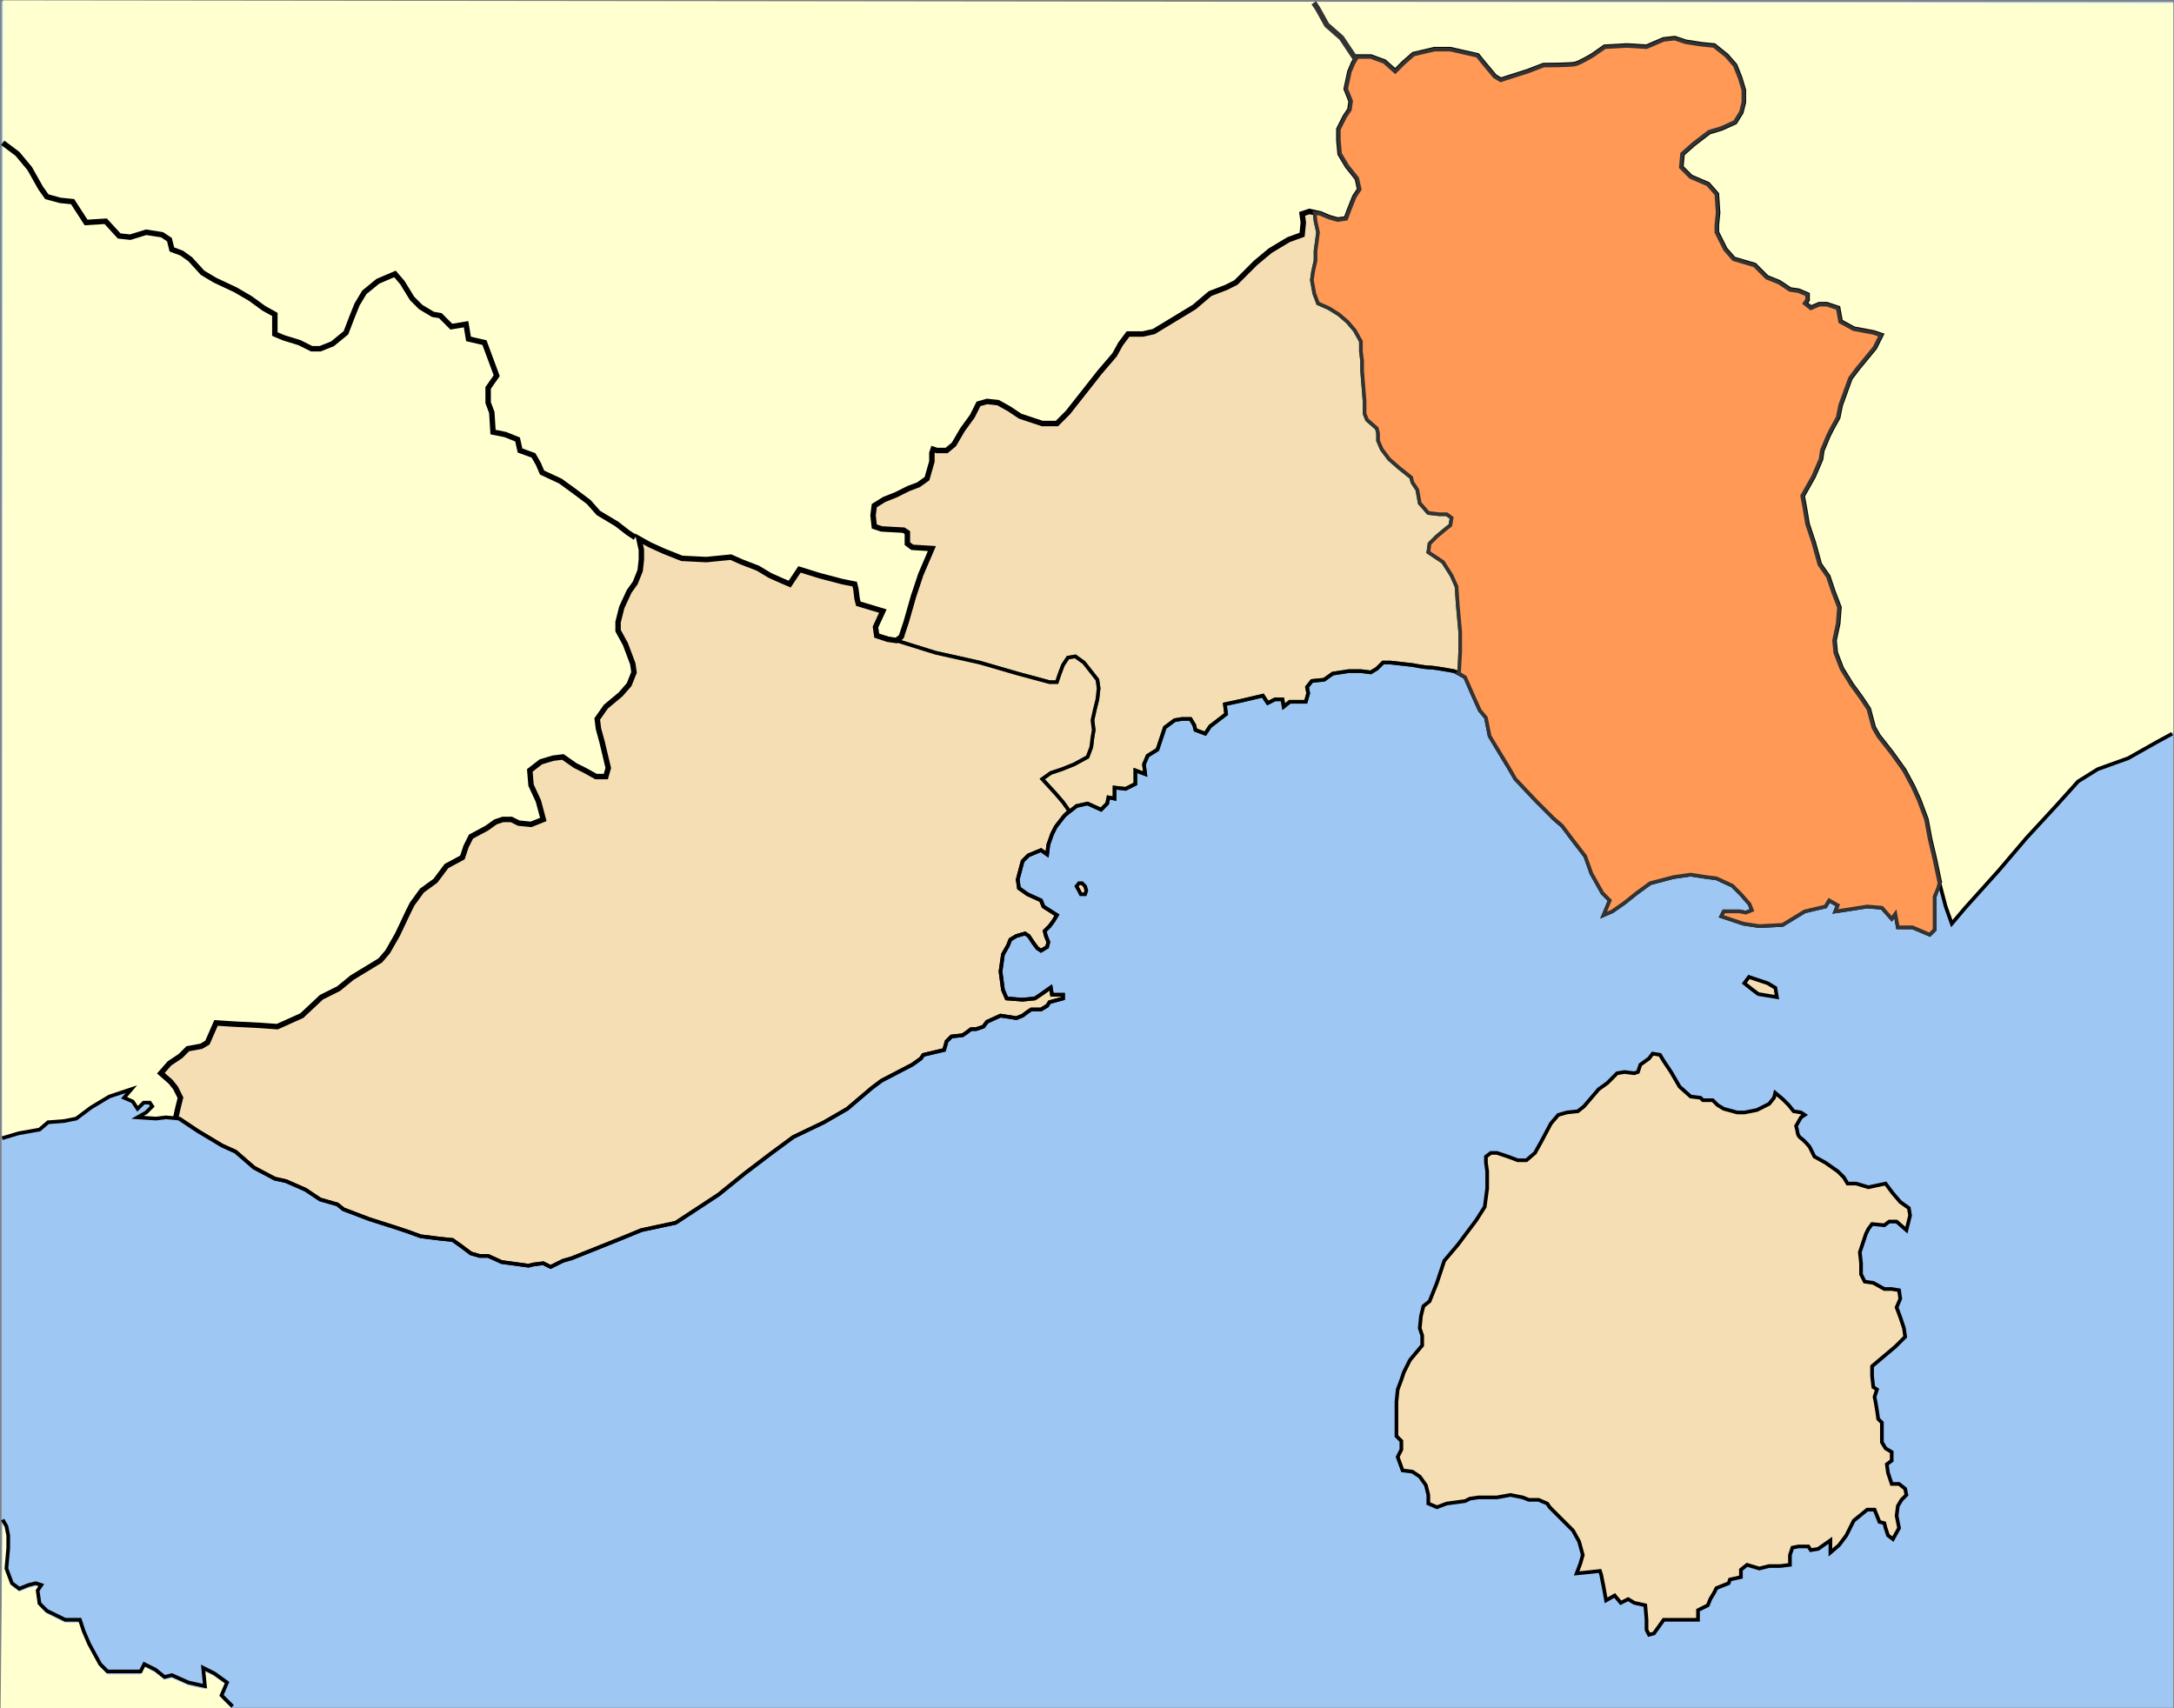<?xml version="1.0" encoding="UTF-8" standalone="no"?>
<!-- Created with Inkscape (http://www.inkscape.org/) -->

<svg
   xmlns:dc="http://purl.org/dc/elements/1.1/"
   xmlns:cc="http://creativecommons.org/ns#"
   xmlns:rdf="http://www.w3.org/1999/02/22-rdf-syntax-ns#"
   xmlns:svg="http://www.w3.org/2000/svg"
   xmlns="http://www.w3.org/2000/svg"
   xmlns:sodipodi="http://sodipodi.sourceforge.net/DTD/sodipodi-0.dtd"
   xmlns:inkscape="http://www.inkscape.org/namespaces/inkscape"
   id="svg2"
   version="1.1"
   inkscape:version="0.47 r22583"
   width="1477.938"
   height="1161.228"
   xml:space="preserve"
   sodipodi:docname="2010 Dimos Nestou.svg"><rect width="100%" height="100%" fill="#808080" stroke="none"/><defs
     id="defs6"><inkscape:perspective
       sodipodi:type="inkscape:persp3d"
       inkscape:vp_x="0 : 0.5 : 1"
       inkscape:vp_y="0 : 1000 : 0"
       inkscape:vp_z="1 : 0.5 : 1"
       inkscape:persp3d-origin="0.5 : 0.33333333 : 1"
       id="perspective10" /><inkscape:perspective
       id="perspective3880"
       inkscape:persp3d-origin="0.5 : 0.33333333 : 1"
       inkscape:vp_z="1 : 0.5 : 1"
       inkscape:vp_y="0 : 1000 : 0"
       inkscape:vp_x="0 : 0.5 : 1"
       sodipodi:type="inkscape:persp3d" /><inkscape:perspective
       id="perspective4430"
       inkscape:persp3d-origin="0.5 : 0.33333333 : 1"
       inkscape:vp_z="1 : 0.5 : 1"
       inkscape:vp_y="0 : 1000 : 0"
       inkscape:vp_x="0 : 0.5 : 1"
       sodipodi:type="inkscape:persp3d" /></defs><sodipodi:namedview
     pagecolor="#ffffff"
     bordercolor="#666666"
     borderopacity="1"
     objecttolerance="10"
     gridtolerance="10"
     guidetolerance="10"
     inkscape:pageopacity="0"
     inkscape:pageshadow="2"
     inkscape:window-width="1396"
     inkscape:window-height="849"
     id="namedview4"
     showgrid="false"
     inkscape:zoom="0.20547126"
     inkscape:cx="169.06478"
     inkscape:cy="1968.6512"
     inkscape:window-x="0"
     inkscape:window-y="0"
     inkscape:window-maximized="0"
     inkscape:current-layer="g12"
     inkscape:snap-global="false" /><g
     id="g12"
     inkscape:groupmode="layer"
     inkscape:label="KAVALA"
     transform="matrix(1.25,0,0,-1.25,-88.415,1167.754)"><rect
       style="fill:#9ec7f3;fill-opacity:1;stroke:none"
       id="rect3724"
       width="1476.356"
       height="1159.748"
       x="89.476"
       y="-18.052"
       transform="matrix(0.8,0,0,-0.8,0,918.863)" /><path
       sodipodi:nodetypes="cccccccccccccccccccccccccccccccccccccccccccccccccccccccccccccccccccccccccccccccccccccccccccccccccccccccccccccccccccccscccccccccccccccccccccccccccccccccccccccccccccscccccccccccccccccccccccccccccccccccccccccccccccccccccccccccccccccc"
       id="path3738"
       d="m 71.905,315.221 c 0,0 8.973,2.667 8.973,2.667 0,0 11.333,2 11.333,2 0,0 4.667,4 4.667,4 0,0 8.667,0.666 8.667,0.666 0,0 6.667,1.334 6.667,1.334 0,0 8,6 8,6 0,0 10,6 10,6 0,0 12,4 12,4 0,0 -4,-4.667 -4,-4.667 0,0 4.667,-2 4.667,-2 0,0 2.667,-4 2.667,-4 0,0 3.333,3.333 3.333,3.333 0,0 3.333,0 3.333,0 0,0 1.333,-2 1.333,-2 0,0 -3.333,-3.333 -3.333,-3.333 0,0 -4.667,-2.667 -4.667,-2.667 0,0 10,-0.666 10,-0.666 0,0 5.333,0.666 5.333,0.666 0,0 7.333,-0.666 7.333,-0.666 0,0 10,-6.667 10,-6.667 0,0 13.334,-8 13.334,-8 0,0 7.333,-3.333 7.333,-3.333 0,0 10,-8.667 10,-8.667 0,0 11.333,-6 11.333,-6 0,0 6,-1.333 6,-1.333 0,0 10.667,-4.667 10.667,-4.667 0,0 8,-5.333 8,-5.333 0,0 9.333,-2.667 9.333,-2.667 0,0 3.333,-2.667 3.333,-2.667 0,0 14,-5.333 14,-5.333 0,0 14.666,-4.667 14.666,-4.667 0,0 6,-2 6,-2 0,0 7.333,-2.666 7.333,-2.666 0,0 10.666,-1.334 10.666,-1.334 0,0 6.667,-0.666 6.667,-0.666 0,0 4.667,-3.334 4.667,-3.334 0,0 5.333,-4 5.333,-4 0,0 4.667,-1.333 4.667,-1.333 0,0 4.667,0 4.667,0 0,0 7.333,-3.333 7.333,-3.333 0,0 14.666,-2 14.666,-2 0,0 2.667,0.666 2.667,0.666 0,0 5.333,0.667 5.333,0.667 0,0 4,-2 4,-2 0,0 6.667,3.333 6.667,3.333 0,0 4.667,1.334 4.667,1.334 0,0 26.666,10.666 26.666,10.666 0,0 11.334,4.667 11.334,4.667 0,0 18.666,4 18.666,4 0,0 23.334,15.333 23.334,15.333 0,0 14,11.334 14,11.334 0,0 14,10.666 14,10.666 0,0 12.666,9.334 12.666,9.334 0,0 16.667,8 16.667,8 0,0 12.667,7.333 12.667,7.333 0,0 13.333,11.333 13.333,11.333 0,0 5.333,4 5.333,4 0,0 16.667,8.667 16.667,8.667 0,0 4.667,3.333 4.667,3.333 0,0 1.333,2 1.333,2 0,0 11.333,2.667 11.333,2.667 0,0 1.333,4.667 1.333,4.667 0,0 2.667,2.666 2.667,2.666 0,0 6,0.667 6,0.667 0,0 2,1.333 2,1.333 0,0 2.667,2 2.667,2 0,0 2.667,0 2.667,0 0,0 4,1.334 4,1.334 0,0 2,2.666 2,2.666 0,0 7.333,3.334 7.333,3.334 0,0 8.667,-1.334 8.667,-1.334 0,0 3.333,1.334 3.333,1.334 0,0 2.667,2 2.667,2 0,0 2,1.333 2,1.333 0,0 5.333,0 5.333,0 0,0 3.333,2 3.333,2 0,0 1.333,2 1.333,2 0,0 7.334,2 7.334,2 0,0 0,2 0,2 0,0 -6,0 -6,0 0,0 -0.667,4 -0.667,4 0,0 -4.667,-3.333 -4.667,-3.333 0,0 -4,-2.667 -4,-2.667 0,0 -6.667,-0.667 -6.667,-0.667 0,0 -8.667,0.667 -8.667,0.667 0,0 -2,4.667 -2,4.667 0,0 -1.333,10 -1.333,10 0,0 1.333,9.333 1.333,9.333 0,0 2.667,4.667 2.667,4.667 0,0 1.333,3.333 1.333,3.333 0,0 3.333,2 3.333,2 0,0 4.667,1.333 4.667,1.333 0,0 2,-1.333 2,-1.333 0,0 2.667,-4 2.667,-4 0,0 2,-2.667 2,-2.667 0,0 2,-1.333 2,-1.333 0,0 3.333,2 3.333,2 0,0 0.667,2.667 0.667,2.667 0,0 -1.333,3.333 -1.333,3.333 0,0 -0.667,2.667 -0.667,2.667 0,0 2.667,2.666 2.667,2.666 0,0 2,2.667 2,2.667 0,0 2,3.333 2,3.333 0,0 -7.333,4.667 -7.333,4.667 0,0 -1.333,3.333 -1.333,3.333 0,0 -7.333,3.334 -7.333,3.334 0,0 -4.667,3.333 -4.667,3.333 0,0 -0.667,4.667 -0.667,4.667 0,0 2.667,10 2.667,10 0,0 3.166,3.166 3.166,3.166 0,0 6.834,2.833 6.834,2.833 0,0 3.333,-2.333 3.333,-2.333 0,0 0.667,5.333 0.667,5.333 0,0 2,5.667 2,5.667 0,0 2,4 2,4 0,0 4.666,6 4.666,6 0,0 1.667,1.333 3.333,2.667 1.667,1.333 3.333,2.667 3.333,2.667 0,0 6,1.333 6,1.333 0,0 7.333,-3.333 7.333,-3.333 0,0 3.334,3.333 3.334,3.333 0,0 0.666,3.333 0.666,3.333 0,0 3.334,-0.667 3.334,-0.667 0,0 0,6 0,6 0,0 6,-0.667 6,-0.667 0,0 5.333,2.667 5.333,2.667 0,0 0,7.333 0,7.333 0,0 5.333,-2 5.333,-2 0,0 -0.666,5.333 -0.666,5.333 0,0 2,4.667 2,4.667 0,0 5.333,3.333 5.333,3.333 0,0 2,6 2,6 0,0 2,6 2,6 0,0 5.333,4 5.333,4 0,0 4,0.666 4,0.666 0,0 4.667,0 4.667,0 0,0 2,-3.333 2,-3.333 0,0 0.667,-2.667 0.667,-2.667 0,0 5.333,-2 5.333,-2 0,0 2.667,4 2.667,4 0,0 8.666,6.667 8.666,6.667 0,0 -0.666,5.333 -0.666,5.333 0,0 9.333,2 9.333,2 0,0 11.333,2.667 11.333,2.667 0,0 2.667,-4 2.667,-4 0,0 4,2 4,2 0,0 4,0 4,0 0,0 0.667,-4 0.667,-4 0,0 3.333,2.667 3.333,2.667 0,0 8.667,0 8.667,0 0,0 1.333,4.667 1.333,4.667 0,0 -0.667,3.333 -0.667,3.333 0,0 2.667,3.333 2.667,3.333 0,0 6.667,0.667 6.667,0.667 0,0 4.666,3.333 4.666,3.333 0,0 8.667,1.333 8.667,1.333 0,0 6.667,0 6.667,0 0,0 5.333,-0.666 5.333,-0.666 0,0 3.333,2 3.333,2 0,0 3.334,3.333 3.334,3.333 0,0 4,0 4,0 0,0 12,-1.333 12,-1.333 0,0 6.666,-1.333 9.333,-1.333 2.667,0 13.333,-2 13.333,-2 0,0 6,-3.333 6,-3.333 0,0 4.667,-10.667 4.667,-10.667 0,0 3.333,-7.333 3.333,-7.333 0,0 3.334,-4 3.334,-4 0,0 2,-10 2,-10 0,0 9.333,-15.333 9.333,-15.333 0,0 4.667,-8 4.667,-8 0,0 11.333,-12 11.333,-12 0,0 9.333,-9.334 9.333,-9.334 0,0 4.667,-4 4.667,-4 0,0 6,-8 6,-8 0,0 6.667,-8.667 6.667,-8.667 0,0 3.333,-9.333 3.333,-9.333 0,0 6,-10.667 6,-10.667 0,0 4,-4 4,-4 0,0 -3.333,-8 -3.333,-8 0,0 4.666,2 4.666,2 0,0 6.667,4.667 6.667,4.667 0,0 6.667,5.333 6.667,5.333 0,0 7.333,5.334 7.333,5.334 0,0 12.667,3.333 12.667,3.333 0,0 9.333,1.333 9.333,1.333 0,0 8.667,-1.333 8.667,-1.333 0,0 5.333,-0.667 5.333,-0.667 0,0 8.667,-4 8.667,-4 0,0 4.666,-4.666 4.666,-4.666 0,0 4.667,-5.334 4.667,-5.334 0,0 1.333,-3.333 1.333,-3.333 0,0 -3.333,-1.333 -3.333,-1.333 0,0 -3.333,0.666 -3.333,0.666 0,0 -6,0 -6,0 0,0 -2.667,0 -2.667,0 0,0 -1.333,-2.666 -1.333,-2.666 0,0 4,-1.334 4,-1.334 0,0 8,-2.666 8,-2.666 0,0 8.666,-1.334 8.666,-1.334 0,0 12.667,0.667 12.667,0.667 0,0 12,7.333 12,7.333 0,0 11.333,2.667 11.333,2.667 0,0 2,3.333 2,3.333 0,0 4.667,-2.666 4.667,-2.666 0,0 -1.333,-3.334 -1.333,-3.334 0,0 4.666,0.667 4.666,0.667 0,0 12.667,2 12.667,2 0,0 8,-0.667 8,-0.667 0,0 5.333,-6 5.333,-6 0,0 2,2.667 2,2.667 0,0 1.334,-7.333 1.334,-7.333 0,0 8,0 8,0 0,0 9.333,-4 9.333,-4 0,0 2.667,2.666 2.667,2.666 0,0 0,10 0,10 0,0 0,8 0,8 0,0 2.666,7.334 2.666,7.334 0,0 3.334,-12.667 3.334,-12.667 0,0 3.333,-9.333 3.333,-9.333 0,0 7.333,8.666 7.333,8.666 0,0 18,20 18,20 0,0 15.334,18 15.334,18 0,0 16,17.333 16,17.333 0,0 12,13.333 12,13.333 0,0 10.666,6.667 10.666,6.667 0,0 16.667,6 16.667,6 0,0 15.333,8.667 15.333,8.667 0,0 8.537,4.645 8.537,4.645 l 0.584,0.97 0,396.448 L 72.269,933.993 71.905,315.221 z"
       style="fill:#ffffd0;fill-opacity:1;stroke:none" /><path
       id="path3695"
       style="fill:#f5deb3;stroke:#006100;stroke-width:2;stroke-linecap:butt;stroke-linejoin:miter;stroke-miterlimit:4;stroke-opacity:1;stroke-dasharray:none;fill-opacity:1"
       d="m 560.878,587.887 c 0,0 -2.494,-2.172 -2.494,-2.172 0,0 21.161,-6.494 21.161,-6.494 0,0 24,-5.333 24,-5.333 0,0 20.666,-6 20.666,-6 0,0 17.333,-4.667 17.333,-4.667 0,0 4,0 4,0 0,0 1.334,4 1.334,4 0,0 2,5.333 2,5.333 0,0 2.666,4 2.666,4 0,0 4,0.666 4,0.666 0,0 4.667,-3.333 4.667,-3.333 0,0 7.333,-9.333 7.333,-9.333 0,0 0.667,-4.667 0.667,-4.667 0,0 -0.667,-6 -0.667,-6 0,0 -1.333,-5.333 -1.333,-5.333 0,0 -1.333,-6 -1.333,-6 0,0 0.666,-5.333 0.666,-5.333 0,0 -0.666,-4 -0.666,-4 0,0 -0.667,-5.333 -0.667,-5.333 0,0 -2,-5.333 -2,-5.333 0,0 -7.333,-4 -7.333,-4 0,0 -6.667,-2.667 -6.667,-2.667 0,0 -6,-2 -6,-2 0,0 -4.667,-3.333 -4.667,-3.333 0,0 7.333,-8 7.333,-8 0,0 4,-4.667 4,-4.667 0,0 3.333,-4.667 3.333,-4.667 0,0 0.667,10e-6 0.667,10e-6 0,0 3.333,2.667 3.333,2.667 0,0 6,1.333 6,1.333 0,0 7.333,-3.333 7.333,-3.333 0,0 3.334,3.333 3.334,3.333 0,0 0.666,3.333 0.666,3.333 0,0 3.334,-0.667 3.334,-0.667 0,0 0,6 0,6 0,0 6,-0.667 6,-0.667 0,0 5.333,2.667 5.333,2.667 0,0 0,7.333 0,7.333 0,0 5.333,-2 5.333,-2 0,0 -0.666,5.333 -0.666,5.333 0,0 2,4.667 2,4.667 0,0 5.333,3.333 5.333,3.333 0,0 2,6 2,6 0,0 2,6 2,6 0,0 5.333,4 5.333,4 0,0 4,0.666 4,0.666 0,0 4.667,0 4.667,0 0,0 2,-3.333 2,-3.333 0,0 0.667,-2.667 0.667,-2.667 0,0 5.333,-2 5.333,-2 0,0 2.667,4 2.667,4 0,0 8.666,6.667 8.666,6.667 0,0 -0.666,5.333 -0.666,5.333 0,0 9.333,2 9.333,2 0,0 11.333,2.667 11.333,2.667 0,0 2.667,-4 2.667,-4 0,0 4,2 4,2 0,0 4,0 4,0 0,0 0.667,-4 0.667,-4 0,0 3.333,2.667 3.333,2.667 0,0 8.667,0 8.667,0 0,0 1.333,4.667 1.333,4.667 0,0 -0.667,3.333 -0.667,3.333 0,0 2.667,3.333 2.667,3.333 0,0 6.667,0.667 6.667,0.667 0,0 4.666,3.333 4.666,3.333 0,0 8.667,1.333 8.667,1.333 0,0 6.667,0 6.667,0 0,0 5.333,-0.666 5.333,-0.666 0,0 3.333,2 3.333,2 0,0 3.334,3.333 3.334,3.333 0,0 4,0 4,0 0,0 12,-1.333 12,-1.333 0,0 6.666,-1.333 9.333,-1.333 2.667,0 13.333,-2 13.333,-2 0,0 3.011,-0.86 3.011,-0.86 0,0 0.323,11.527 0.323,11.527 0,0 0,10.667 0,10.667 0,0 -1.334,14.666 -1.334,14.666 0,0 -0.666,10 -0.666,10 0,0 -2.667,6 -2.667,6 0,0 -4.667,7.333 -4.667,7.333 0,0 -4,2.667 -4,2.667 0,0 -4,2.667 -4,2.667 0,0 0.667,4.667 0.667,4.667 0,0 4,4 4,4 0,0 4,3.333 4,3.333 0,0 3.333,2.667 3.333,2.667 0,0 0.667,4 0.667,4 0,0 -2.667,2 -2.667,2 0,0 -4,0 -4,0 0,0 -6,0.666 -6,0.666 0,0 -4.666,5.333 -4.666,5.333 0,0 -1.334,7.333 -1.334,7.333 0,0 -2.666,4 -2.666,4 0,0 -0.667,2.667 -0.667,2.667 0,0 -6.667,5.333 -6.667,5.333 0,0 -5.333,4.667 -5.333,4.667 0,0 -4,5.333 -4,5.333 0,0 -2,4.667 -2,4.667 0,0 0,4 0,4 0,0 -0.667,2.667 -0.667,2.667 0,0 -5.333,4.667 -5.333,4.667 0,0 -1.333,3.333 -1.333,3.333 0,0 0,6.667 0,6.667 0,0 -1.334,16.667 -1.334,16.667 0,0 0,5.333 0,5.333 0,0 -0.666,5.333 -0.666,5.333 0,0 0,5.333 0,5.333 0,0 -3.334,6 -3.334,6 0,0 -4,4.667 -4,4.667 0,0 -4.666,4 -4.666,4 0,0 -5.334,3.333 -5.334,3.333 0,0 -6,2.667 -6,2.667 0,0 -2,5.333 -2,5.333 0,0 -1.333,7.333 -1.333,7.333 0,0 0.667,4.667 0.667,4.667 0,0 1.333,6 1.333,6 0,0 0,5.333 0,5.333 0,0 0.667,4.667 0.667,4.667 0,0 0.666,5.333 0.666,5.333 0,0 -1.333,6 -1.333,6 0,0 -0.495,4.516 -0.495,4.516 0,0 -2.838,0.817 -2.838,0.817 0,0 -4,-1.333 -4,-1.333 0,0 0.666,-4.667 0.666,-4.667 0,0 -0.666,-6.667 -0.666,-6.667 0,0 -7.334,-2.667 -7.334,-2.667 0,0 -10,-6 -10,-6 0,0 -8,-6.667 -8,-6.667 0,0 -10.666,-10.666 -10.666,-10.666 0,0 -5.334,-2.667 -5.334,-2.667 0,0 -8.666,-3.333 -8.666,-3.333 0,0 -8.667,-7.333 -8.667,-7.333 0,0 -22,-13.333 -22,-13.333 0,0 -6,-1.333 -6,-1.333 0,0 -8,0 -8,0 0,0 -4,-5.333 -4,-5.333 0,0 -3.333,-6 -3.333,-6 0,0 -8,-9.333 -8,-9.333 0,0 -17.334,-22 -17.334,-22 0,0 -6,-6 -6,-6 0,0 -8,0 -8,0 0,0 -6,2 -6,2 0,0 -6,2 -6,2 0,0 -6,4 -6,4 0,0 -6,3.333 -6,3.333 0,0 -6,0.667 -6,0.667 0,0 -4.667,-1.333 -4.667,-1.333 0,0 -3.333,-6.667 -3.333,-6.667 0,0 -5.333,-7.333 -5.333,-7.333 0,0 -4.667,-8 -4.667,-8 0,0 -4,-3.333 -4,-3.333 0,0 -5.333,0 -5.333,0 0,0 -2,0.667 -2,0.667 0,0 -0.666,-2 -0.666,-2 0,0 0,-4.667 0,-4.667 0,0 -2.667,-9.333 -2.667,-9.333 0,0 -4.667,-3.333 -4.667,-3.333 0,0 -5.333,-2 -5.333,-2 0,0 -6.667,-3.333 -6.667,-3.333 0,0 -6.667,-2.667 -6.667,-2.667 0,0 -5.333,-3.333 -5.333,-3.333 0,0 -0.666,-5.333 -0.666,-5.333 0,0 0.666,-6 0.666,-6 0,0 4,-1.333 4,-1.333 0,0 12,-0.667 12,-0.667 0,0 2,-1.333 2,-1.333 0,0 0,-6 0,-6 0,0 2.667,-2 2.667,-2 0,0 10.667,-0.667 10.667,-0.667 0,0 -6,-14 -6,-14 0,0 -4,-12 -4,-12 0,0 -4,-14 -4,-14 0,0 -2.667,-8 -2.667,-8 z"
       sodipodi:nodetypes="ccccccccccccccccccccccccccccccccccccccccccccccccccccccccccccccccccccccccccsccccccccccccccccccccccccccccccccccccccccccccccccccccccccccccccccccccccccccccccccccccccccccccccccccccc" /><path
       id="path56"
       style="fill:#f5deb3;stroke:#000000;stroke-width:2;stroke-linecap:butt;stroke-linejoin:miter;stroke-miterlimit:4;stroke-opacity:1;stroke-dasharray:none;fill-opacity:1"
       d="m 656.212,452.221 c 0,0 1.333,-2.334 1.333,-2.334 0,0 1,-2 1,-2 0,0 2.334,0 2.334,0 0,0 0.666,2 0.666,2 0,0 -0.666,2.333 -0.666,2.333 0,0 -1.667,1.667 -1.667,1.667 0,0 -1.667,0 -1.667,0 0,0 -1.333,-1.666 -1.333,-1.666 z m -490,-126.333 c 0,0 1.333,6 1.333,6 0,0 1.333,5.333 1.333,5.333 0,0 -2.667,5.333 -2.667,5.333 0,0 -2.667,3.334 -2.667,3.334 0,0 -5.333,4.666 -5.333,4.666 0,0 4.667,5.334 4.667,5.334 0,0 6,4 6,4 0,0 4,4 4,4 0,0 7.333,1.333 7.333,1.333 0,0 3.333,2 3.333,2 0,0 4.667,10.667 4.667,10.667 0,0 10.667,-0.667 10.667,-0.667 0,0 13.333,-0.667 13.333,-0.667 0,0 9.334,-0.666 9.334,-0.666 0,0 13.333,6 13.333,6 0,0 10.667,10 10.667,10 0,0 9.333,4.666 9.333,4.666 0,0 7.333,6 7.333,6 0,0 15.334,9.334 15.334,9.334 0,0 4,4.666 4,4.666 0,0 5.333,9.334 5.333,9.334 0,0 6,12.666 6,12.666 0,0 2,4 2,4 0,0 5.333,7.334 5.333,7.334 0,0 7.333,5.333 7.333,5.333 0,0 6,8 6,8 0,0 8.666,4.667 8.666,4.667 0,0 2,6 2,6 0,0 2.667,5.333 2.667,5.333 0,0 8.667,4.667 8.667,4.667 0,0 4.667,3.333 4.667,3.333 0,0 4,1.333 4,1.333 0,0 4.667,0 4.667,0 0,0 4,-2 4,-2 0,0 6.667,-0.667 6.667,-0.667 0,0 6.667,2.667 6.667,2.667 0,0 -2.667,10 -2.667,10 0,0 -4,8.666 -4,8.666 0,0 -0.667,8 -0.667,8 0,0 6,4.667 6,4.667 0,0 6.667,2 6.667,2 0,0 5.333,0.667 5.333,0.667 0,0 6.667,-4.667 6.667,-4.667 0,0 5.333,-2.667 5.333,-2.667 0,0 6,-3.333 6,-3.333 0,0 5.333,0 5.333,0 0,0 1.333,4.667 1.333,4.667 0,0 -3.333,14 -3.333,14 0,0 -2,7.333 -2,7.333 0,0 -0.666,5.333 -0.666,5.333 0,0 4.667,6.667 4.667,6.667 0,0 4,3.333 4,3.333 0,0 4,3.333 4,3.333 0,0 4.667,5.333 4.667,5.333 0,0 2.667,6.667 2.667,6.667 0,0 -0.667,4.667 -0.667,4.667 0,0 -4,10.667 -4,10.667 0,0 -4,7.333 -4,7.333 0,0 0,4.667 0,4.667 0,0 2,8 2,8 0,0 4,8.667 4,8.667 0,0 3.333,4.667 3.333,4.667 0,0 2.667,6.667 2.667,6.667 0,0 0.667,6 0.667,6 0,0 0,5.333 0,5.333 0,0 -1.333,6 -1.333,6 0,0 6,-3.333 6,-3.333 0,0 7.333,-3.333 7.333,-3.333 0,0 10,-4 10,-4 0,0 13.333,-0.667 13.333,-0.667 0,0 13.333,1.333 13.333,1.333 0,0 6,-2.667 6,-2.667 0,0 8.667,-3.333 8.667,-3.333 0,0 6.667,-4 6.667,-4 0,0 6,-2.667 6,-2.667 0,0 4.667,-2 4.667,-2 0,0 5.333,8 5.333,8 0,0 10.666,-3.333 10.666,-3.333 0,0 12.667,-3.333 12.667,-3.333 0,0 6.667,-1.333 6.667,-1.333 0,0 0.666,-2.667 0.666,-2.667 0,0 0.667,-5.333 0.667,-5.333 0,0 0.667,-2.667 0.667,-2.667 0,0 13.333,-4 13.333,-4 0,0 -4,-8.667 -4,-8.667 0,0 0.667,-4.667 0.667,-4.667 0,0 10.666,-2.667 10.666,-2.667 0,0 21.334,-6.667 21.334,-6.667 0,0 24,-5.333 24,-5.333 0,0 20.666,-6 20.666,-6 0,0 17.333,-4.667 17.333,-4.667 0,0 4,0 4,0 0,0 1.334,4 1.334,4 0,0 2,5.333 2,5.333 0,0 2.666,4 2.666,4 0,0 4,0.666 4,0.666 0,0 4.667,-3.333 4.667,-3.333 0,0 7.333,-9.333 7.333,-9.333 0,0 0.667,-4.667 0.667,-4.667 0,0 -0.667,-6 -0.667,-6 0,0 -1.333,-5.333 -1.333,-5.333 0,0 -1.333,-6 -1.333,-6 0,0 0.666,-5.333 0.666,-5.333 0,0 -0.666,-4 -0.666,-4 0,0 -0.667,-5.333 -0.667,-5.333 0,0 -2,-5.333 -2,-5.333 0,0 -7.333,-4 -7.333,-4 0,0 -6.667,-2.667 -6.667,-2.667 0,0 -6,-2 -6,-2 0,0 -4.667,-3.333 -4.667,-3.333 0,0 7.333,-8 7.333,-8 0,0 4,-4.667 4,-4.667 0,0 3.333,-4.667 3.333,-4.667 0,0 -2.667,-2.667 -2.667,-2.667 0,0 -4.666,-6 -4.666,-6 0,0 -2,-4 -2,-4 0,0 -2,-5.667 -2,-5.667 0,0 -0.667,-5.333 -0.667,-5.333 0,0 -3.333,2.333 -3.333,2.333 0,0 -6.834,-2.833 -6.834,-2.833 0,0 -3.166,-3.166 -3.166,-3.166 0,0 -2.667,-10 -2.667,-10 0,0 0.667,-4.667 0.667,-4.667 0,0 4.667,-3.333 4.667,-3.333 0,0 7.333,-3.334 7.333,-3.334 0,0 1.333,-3.333 1.333,-3.333 0,0 7.333,-4.667 7.333,-4.667 0,0 -2,-3.333 -2,-3.333 0,0 -2,-2.667 -2,-2.667 0,0 -2.667,-2.666 -2.667,-2.666 0,0 0.667,-2.667 0.667,-2.667 0,0 1.333,-3.333 1.333,-3.333 0,0 -0.667,-2.667 -0.667,-2.667 0,0 -3.333,-2 -3.333,-2 0,0 -2,1.333 -2,1.333 0,0 -2,2.667 -2,2.667 0,0 -2.667,4 -2.667,4 0,0 -2,1.333 -2,1.333 0,0 -4.667,-1.333 -4.667,-1.333 0,0 -3.333,-2 -3.333,-2 0,0 -1.333,-3.333 -1.333,-3.333 0,0 -2.667,-4.667 -2.667,-4.667 0,0 -1.333,-9.333 -1.333,-9.333 0,0 1.333,-10 1.333,-10 0,0 2,-4.667 2,-4.667 0,0 8.667,-0.667 8.667,-0.667 0,0 6.667,0.667 6.667,0.667 0,0 4,2.667 4,2.667 0,0 4.667,3.333 4.667,3.333 0,0 0.667,-4 0.667,-4 0,0 6,0 6,0 0,0 0,-2 0,-2 0,0 -7.334,-2 -7.334,-2 0,0 -1.333,-2 -1.333,-2 0,0 -3.333,-2 -3.333,-2 0,0 -5.333,0 -5.333,0 0,0 -2,-1.333 -2,-1.333 0,0 -2.667,-2 -2.667,-2 0,0 -3.333,-1.334 -3.333,-1.334 0,0 -8.667,1.334 -8.667,1.334 0,0 -7.333,-3.334 -7.333,-3.334 0,0 -2,-2.666 -2,-2.666 0,0 -4,-1.334 -4,-1.334 0,0 -2.667,0 -2.667,0 0,0 -2.667,-2 -2.667,-2 0,0 -2,-1.333 -2,-1.333 0,0 -6,-0.667 -6,-0.667 0,0 -2.667,-2.666 -2.667,-2.666 0,0 -1.333,-4.667 -1.333,-4.667 0,0 -11.333,-2.667 -11.333,-2.667 0,0 -1.333,-2 -1.333,-2 0,0 -4.667,-3.333 -4.667,-3.333 0,0 -16.667,-8.667 -16.667,-8.667 0,0 -5.333,-4 -5.333,-4 0,0 -13.333,-11.333 -13.333,-11.333 0,0 -12.667,-7.333 -12.667,-7.333 0,0 -16.667,-8 -16.667,-8 0,0 -12.666,-9.334 -12.666,-9.334 0,0 -14,-10.666 -14,-10.666 0,0 -14,-11.334 -14,-11.334 0,0 -23.334,-15.333 -23.334,-15.333 0,0 -18.666,-4 -18.666,-4 0,0 -11.334,-4.667 -11.334,-4.667 0,0 -26.666,-10.666 -26.666,-10.666 0,0 -4.667,-1.334 -4.667,-1.334 0,0 -6.667,-3.333 -6.667,-3.333 0,0 -4,2 -4,2 0,0 -5.333,-0.667 -5.333,-0.667 0,0 -2.667,-0.666 -2.667,-0.666 0,0 -14.666,2 -14.666,2 0,0 -7.333,3.333 -7.333,3.333 0,0 -4.667,0 -4.667,0 0,0 -4.667,1.333 -4.667,1.333 0,0 -5.333,4 -5.333,4 0,0 -4.667,3.334 -4.667,3.334 0,0 -6.667,0.666 -6.667,0.666 0,0 -10.666,1.334 -10.666,1.334 0,0 -7.333,2.666 -7.333,2.666 0,0 -6,2 -6,2 0,0 -14.666,4.667 -14.666,4.667 0,0 -14,5.333 -14,5.333 0,0 -3.333,2.667 -3.333,2.667 0,0 -9.333,2.667 -9.333,2.667 0,0 -8,5.333 -8,5.333 0,0 -10.667,4.667 -10.667,4.667 0,0 -6,1.333 -6,1.333 0,0 -11.333,6 -11.333,6 0,0 -10,8.667 -10,8.667 0,0 -7.333,3.333 -7.333,3.333 0,0 -13.334,8 -13.334,8 0,0 -10,6.667 -10,6.667" /><path
       id="path16"
       style="fill:none;stroke:#000000;stroke-width:2;stroke-linecap:butt;stroke-linejoin:miter;stroke-miterlimit:4;stroke-opacity:1;stroke-dasharray:none"
       d="m 870.212,575.887 c 0,0 6.667,-1.333 6.667,-1.333 0,0 4,-4 4,-4 0,0 -0.667,-5.333 -0.667,-5.333 0,0 -1.333,-3.333 0.667,-4 2,-0.666 4.666,-8 4.666,-8 0,0 5.334,-2 5.334,-2 0,0 -6.667,-2 -6.667,-2 0,0 -7.333,0 -7.333,0 0,0 -5.334,12 -5.334,12 0,0 1.334,4 1.334,4 0,0 3.333,2.667 3.333,2.667 0,0 -3.333,2.667 -3.333,2.667 0,0 -2.667,5.333 -2.667,5.333 z" /><path
       style="fill:none;stroke:#000000;stroke-width:2;stroke-linecap:butt;stroke-linejoin:miter;stroke-miterlimit:4;stroke-opacity:1;stroke-dasharray:none"
       d="m 71.905,315.221 c 0,0 8.973,2.667 8.973,2.667 0,0 11.333,2 11.333,2 0,0 4.667,4 4.667,4 0,0 8.667,0.666 8.667,0.666 0,0 6.667,1.334 6.667,1.334 0,0 8,6 8,6 0,0 10,6 10,6 0,0 12,4 12,4 0,0 -4,-4.667 -4,-4.667 0,0 4.667,-2 4.667,-2 0,0 2.667,-4 2.667,-4 0,0 3.333,3.333 3.333,3.333 0,0 3.333,0 3.333,0 0,0 1.333,-2 1.333,-2 0,0 -3.333,-3.333 -3.333,-3.333 0,0 -4.667,-2.667 -4.667,-2.667 0,0 10,-0.666 10,-0.666 0,0 5.333,0.666 5.333,0.666 0,0 7.333,-0.666 7.333,-0.666 0,0 10,-6.667 10,-6.667 0,0 13.334,-8 13.334,-8 0,0 7.333,-3.333 7.333,-3.333 0,0 10,-8.667 10,-8.667 0,0 11.333,-6 11.333,-6 0,0 6,-1.333 6,-1.333 0,0 10.667,-4.667 10.667,-4.667 0,0 8,-5.333 8,-5.333 0,0 9.333,-2.667 9.333,-2.667 0,0 3.333,-2.667 3.333,-2.667 0,0 14,-5.333 14,-5.333 0,0 14.666,-4.667 14.666,-4.667 0,0 6,-2 6,-2 0,0 7.333,-2.666 7.333,-2.666 0,0 10.666,-1.334 10.666,-1.334 0,0 6.667,-0.666 6.667,-0.666 0,0 4.667,-3.334 4.667,-3.334 0,0 5.333,-4 5.333,-4 0,0 4.667,-1.333 4.667,-1.333 0,0 4.667,0 4.667,0 0,0 7.333,-3.333 7.333,-3.333 0,0 14.666,-2 14.666,-2 0,0 2.667,0.666 2.667,0.666 0,0 5.333,0.667 5.333,0.667 0,0 4,-2 4,-2 0,0 6.667,3.333 6.667,3.333 0,0 4.667,1.334 4.667,1.334 0,0 26.666,10.666 26.666,10.666 0,0 11.334,4.667 11.334,4.667 0,0 18.666,4 18.666,4 0,0 23.334,15.333 23.334,15.333 0,0 14,11.334 14,11.334 0,0 14,10.666 14,10.666 0,0 12.666,9.334 12.666,9.334 0,0 16.667,8 16.667,8 0,0 12.667,7.333 12.667,7.333 0,0 13.333,11.333 13.333,11.333 0,0 5.333,4 5.333,4 0,0 16.667,8.667 16.667,8.667 0,0 4.667,3.333 4.667,3.333 0,0 1.333,2 1.333,2 0,0 11.333,2.667 11.333,2.667 0,0 1.333,4.667 1.333,4.667 0,0 2.667,2.666 2.667,2.666 0,0 6,0.667 6,0.667 0,0 2,1.333 2,1.333 0,0 2.667,2 2.667,2 0,0 2.667,0 2.667,0 0,0 4,1.334 4,1.334 0,0 2,2.666 2,2.666 0,0 7.333,3.334 7.333,3.334 0,0 8.667,-1.334 8.667,-1.334 0,0 3.333,1.334 3.333,1.334 0,0 2.667,2 2.667,2 0,0 2,1.333 2,1.333 0,0 5.333,0 5.333,0 0,0 3.333,2 3.333,2 0,0 1.333,2 1.333,2 0,0 7.334,2 7.334,2 0,0 0,2 0,2 0,0 -6,0 -6,0 0,0 -0.667,4 -0.667,4 0,0 -4.667,-3.333 -4.667,-3.333 0,0 -4,-2.667 -4,-2.667 0,0 -6.667,-0.667 -6.667,-0.667 0,0 -8.667,0.667 -8.667,0.667 0,0 -2,4.667 -2,4.667 0,0 -1.333,10 -1.333,10 0,0 1.333,9.333 1.333,9.333 0,0 2.667,4.667 2.667,4.667 0,0 1.333,3.333 1.333,3.333 0,0 3.333,2 3.333,2 0,0 4.667,1.333 4.667,1.333 0,0 2,-1.333 2,-1.333 0,0 2.667,-4 2.667,-4 0,0 2,-2.667 2,-2.667 0,0 2,-1.333 2,-1.333 0,0 3.333,2 3.333,2 0,0 0.667,2.667 0.667,2.667 0,0 -1.333,3.333 -1.333,3.333 0,0 -0.667,2.667 -0.667,2.667 0,0 2.667,2.666 2.667,2.666 0,0 2,2.667 2,2.667 0,0 2,3.333 2,3.333 0,0 -7.333,4.667 -7.333,4.667 0,0 -1.333,3.333 -1.333,3.333 0,0 -7.333,3.334 -7.333,3.334 0,0 -4.667,3.333 -4.667,3.333 0,0 -0.667,4.667 -0.667,4.667 0,0 2.667,10 2.667,10 0,0 3.166,3.166 3.166,3.166 0,0 6.834,2.833 6.834,2.833 0,0 3.333,-2.333 3.333,-2.333 0,0 0.667,5.333 0.667,5.333 0,0 2,5.667 2,5.667 0,0 2,4 2,4 0,0 4.666,6 4.666,6 0,0 1.667,1.333 3.333,2.667 1.667,1.333 3.333,2.667 3.333,2.667 0,0 6,1.333 6,1.333 0,0 7.333,-3.333 7.333,-3.333 0,0 3.334,3.333 3.334,3.333 0,0 0.666,3.333 0.666,3.333 0,0 3.334,-0.667 3.334,-0.667 0,0 0,6 0,6 0,0 6,-0.667 6,-0.667 0,0 5.333,2.667 5.333,2.667 0,0 0,7.333 0,7.333 0,0 5.333,-2 5.333,-2 0,0 -0.666,5.333 -0.666,5.333 0,0 2,4.667 2,4.667 0,0 5.333,3.333 5.333,3.333 0,0 2,6 2,6 0,0 2,6 2,6 0,0 5.333,4 5.333,4 0,0 4,0.666 4,0.666 0,0 4.667,0 4.667,0 0,0 2,-3.333 2,-3.333 0,0 0.667,-2.667 0.667,-2.667 0,0 5.333,-2 5.333,-2 0,0 2.667,4 2.667,4 0,0 8.666,6.667 8.666,6.667 0,0 -0.666,5.333 -0.666,5.333 0,0 9.333,2 9.333,2 0,0 11.333,2.667 11.333,2.667 0,0 2.667,-4 2.667,-4 0,0 4,2 4,2 0,0 4,0 4,0 0,0 0.667,-4 0.667,-4 0,0 3.333,2.667 3.333,2.667 0,0 8.667,0 8.667,0 0,0 1.333,4.667 1.333,4.667 0,0 -0.667,3.333 -0.667,3.333 0,0 2.667,3.333 2.667,3.333 0,0 6.667,0.667 6.667,0.667 0,0 4.666,3.333 4.666,3.333 0,0 8.667,1.333 8.667,1.333 0,0 6.667,0 6.667,0 0,0 5.333,-0.666 5.333,-0.666 0,0 3.333,2 3.333,2 0,0 3.334,3.333 3.334,3.333 0,0 4,0 4,0 0,0 12,-1.333 12,-1.333 0,0 6.666,-1.333 9.333,-1.333 2.667,0 13.333,-2 13.333,-2 0,0 6,-3.333 6,-3.333 0,0 4.667,-10.667 4.667,-10.667 0,0 3.333,-7.333 3.333,-7.333 0,0 3.334,-4 3.334,-4 0,0 2,-10 2,-10 0,0 9.333,-15.333 9.333,-15.333 0,0 4.667,-8 4.667,-8 0,0 11.333,-12 11.333,-12 0,0 9.333,-9.334 9.333,-9.334 0,0 4.667,-4 4.667,-4 0,0 6,-8 6,-8 0,0 6.667,-8.667 6.667,-8.667 0,0 3.333,-9.333 3.333,-9.333 0,0 6,-10.667 6,-10.667 0,0 4,-4 4,-4 0,0 -3.333,-8 -3.333,-8 0,0 4.666,2 4.666,2 0,0 6.667,4.667 6.667,4.667 0,0 6.667,5.333 6.667,5.333 0,0 7.333,5.334 7.333,5.334 0,0 12.667,3.333 12.667,3.333 0,0 9.333,1.333 9.333,1.333 0,0 8.667,-1.333 8.667,-1.333 0,0 5.333,-0.667 5.333,-0.667 0,0 8.667,-4 8.667,-4 0,0 4.666,-4.666 4.666,-4.666 0,0 4.667,-5.334 4.667,-5.334 0,0 1.333,-3.333 1.333,-3.333 0,0 -3.333,-1.333 -3.333,-1.333 0,0 -3.333,0.666 -3.333,0.666 0,0 -6,0 -6,0 0,0 -2.667,0 -2.667,0 0,0 -1.333,-2.666 -1.333,-2.666 0,0 4,-1.334 4,-1.334 0,0 8,-2.666 8,-2.666 0,0 8.666,-1.334 8.666,-1.334 0,0 12.667,0.667 12.667,0.667 0,0 12,7.333 12,7.333 0,0 11.333,2.667 11.333,2.667 0,0 2,3.333 2,3.333 0,0 4.667,-2.666 4.667,-2.666 0,0 -1.333,-3.334 -1.333,-3.334 0,0 4.666,0.667 4.666,0.667 0,0 12.667,2 12.667,2 0,0 8,-0.667 8,-0.667 0,0 5.333,-6 5.333,-6 0,0 2,2.667 2,2.667 0,0 1.334,-7.333 1.334,-7.333 0,0 8,0 8,0 0,0 9.333,-4 9.333,-4 0,0 2.667,2.666 2.667,2.666 0,0 0,10 0,10 0,0 0,8 0,8 0,0 2.666,7.334 2.666,7.334 0,0 3.334,-12.667 3.334,-12.667 0,0 3.333,-9.333 3.333,-9.333 0,0 7.333,8.666 7.333,8.666 0,0 18,20 18,20 0,0 15.334,18 15.334,18 0,0 16,17.333 16,17.333 0,0 12,13.333 12,13.333 0,0 10.666,6.667 10.666,6.667 0,0 16.667,6 16.667,6 0,0 15.333,8.667 15.333,8.667 0,0 8.537,4.645 8.537,4.645"
       id="path3732"
       sodipodi:nodetypes="cccccccccccccccccccccccccccccccccccccccccccccccccccccccccccccccccccccccccccccccccccccccccccccccccccccccccccccccccccccscccccccccccccccccccccccccccccccccccccccccccccscccccccccccccccccccccccccccccccccccccccccccccccccccccccccccccccccc" /><path
       id="path22"
       style="fill:none;stroke:#000000;stroke-width:2.96;stroke-linecap:butt;stroke-linejoin:miter;stroke-miterlimit:4;stroke-opacity:1;stroke-dasharray:none"
       d="m 166.212,325.888 c 0,0 1.333,6 1.333,6 0,0 1.333,5.333 1.333,5.333 0,0 -2.667,5.333 -2.667,5.333 0,0 -2.667,3.334 -2.667,3.334 0,0 -5.333,4.666 -5.333,4.666 0,0 4.667,5.334 4.667,5.334 0,0 6,4 6,4 0,0 4,4 4,4 0,0 7.333,1.333 7.333,1.333 0,0 3.333,2 3.333,2 0,0 4.667,10.667 4.667,10.667 0,0 10.667,-0.667 10.667,-0.667 0,0 13.333,-0.667 13.333,-0.667 0,0 9.334,-0.666 9.334,-0.666 0,0 13.333,6 13.333,6 0,0 10.667,10 10.667,10 0,0 9.333,4.666 9.333,4.666 0,0 7.333,6 7.333,6 0,0 15.334,9.334 15.334,9.334 0,0 4,4.666 4,4.666 0,0 5.333,9.334 5.333,9.334 0,0 6,12.666 6,12.666 0,0 2,4 2,4 0,0 5.333,7.334 5.333,7.334 0,0 7.333,5.333 7.333,5.333 0,0 6,8 6,8 0,0 8.666,4.667 8.666,4.667 0,0 2,6 2,6 0,0 2.667,5.333 2.667,5.333 0,0 8.667,4.667 8.667,4.667 0,0 4.667,3.333 4.667,3.333 0,0 4,1.333 4,1.333 0,0 4.667,0 4.667,0 0,0 4,-2 4,-2 0,0 6.667,-0.667 6.667,-0.667 0,0 6.667,2.667 6.667,2.667 0,0 -2.667,10 -2.667,10 0,0 -4,8.666 -4,8.666 0,0 -0.667,8 -0.667,8 0,0 6,4.667 6,4.667 0,0 6.667,2 6.667,2 0,0 5.333,0.667 5.333,0.667 0,0 6.667,-4.667 6.667,-4.667 0,0 5.333,-2.667 5.333,-2.667 0,0 6,-3.333 6,-3.333 0,0 5.333,0 5.333,0 0,0 1.333,4.667 1.333,4.667 0,0 -3.333,14 -3.333,14 0,0 -2,7.333 -2,7.333 0,0 -0.666,5.333 -0.666,5.333 0,0 4.667,6.667 4.667,6.667 0,0 4,3.333 4,3.333 0,0 4,3.333 4,3.333 0,0 4.667,5.333 4.667,5.333 0,0 2.667,6.667 2.667,6.667 0,0 -0.667,4.667 -0.667,4.667 0,0 -4,10.667 -4,10.667 0,0 -4,7.333 -4,7.333 0,0 0,4.667 0,4.667 0,0 2,8 2,8 0,0 4,8.667 4,8.667 0,0 3.333,4.667 3.333,4.667 0,0 2.667,6.667 2.667,6.667 0,0 0.667,6 0.667,6 0,0 0,5.333 0,5.333 0,0 -1.333,6 -1.333,6 0,0 6,-3.333 6,-3.333 0,0 7.333,-3.333 7.333,-3.333 0,0 10,-4 10,-4 0,0 13.333,-0.667 13.333,-0.667 0,0 13.333,1.333 13.333,1.333 0,0 6,-2.667 6,-2.667 0,0 8.667,-3.333 8.667,-3.333 0,0 6.667,-4 6.667,-4 0,0 6,-2.667 6,-2.667 0,0 4.667,-2 4.667,-2 0,0 5.333,8 5.333,8 0,0 10.666,-3.333 10.666,-3.333 0,0 12.667,-3.333 12.667,-3.333 0,0 6.667,-1.333 6.667,-1.333 0,0 0.666,-2.667 0.666,-2.667 0,0 0.667,-5.333 0.667,-5.333 0,0 0.667,-2.667 0.667,-2.667 0,0 13.333,-4 13.333,-4 0,0 -4,-8.667 -4,-8.667 0,0 0.667,-4.667 0.667,-4.667 0,0 6,-2 6,-2 0,0 4.667,-0.667 4.667,-0.667 0,0 2.667,2 2.667,2 0,0 2.667,8 2.667,8 0,0 4,14 4,14 0,0 4,12 4,12 0,0 6,14 6,14 0,0 -10.667,0.667 -10.667,0.667 0,0 -2.667,2 -2.667,2 0,0 0,6 0,6 0,0 -2,1.333 -2,1.333 0,0 -12,0.667 -12,0.667 0,0 -4,1.333 -4,1.333 0,0 -0.666,6 -0.666,6 0,0 0.666,5.333 0.666,5.333 0,0 5.333,3.333 5.333,3.333 0,0 6.667,2.667 6.667,2.667 0,0 6.667,3.333 6.667,3.333 0,0 5.333,2 5.333,2 0,0 4.667,3.333 4.667,3.333 0,0 2.667,9.333 2.667,9.333 0,0 0,4.667 0,4.667 0,0 0.666,2 0.666,2 0,0 2,-0.667 2,-0.667 0,0 5.333,0 5.333,0 0,0 4,3.333 4,3.333 0,0 4.667,8 4.667,8 0,0 5.333,7.333 5.333,7.333 0,0 3.333,6.667 3.333,6.667 0,0 4.667,1.333 4.667,1.333 0,0 6,-0.667 6,-0.667 0,0 6,-3.333 6,-3.333 0,0 6,-4 6,-4 0,0 6,-2 6,-2 0,0 6,-2 6,-2 0,0 8,0 8,0 0,0 6,6 6,6 0,0 17.334,22 17.334,22 0,0 8,9.333 8,9.333 0,0 3.333,6 3.333,6 0,0 4,5.333 4,5.333 0,0 8,0 8,0 0,0 6,1.333 6,1.333 0,0 22,13.333 22,13.333 0,0 8.667,7.333 8.667,7.333 0,0 8.666,3.333 8.666,3.333 0,0 5.334,2.667 5.334,2.667 0,0 10.666,10.666 10.666,10.666 0,0 8,6.667 8,6.667 0,0 10,6 10,6 0,0 7.334,2.667 7.334,2.667 0,0 0.666,6.667 0.666,6.667 0,0 -0.666,4.667 -0.666,4.667 0,0 4,1.333 4,1.333 0,0 6,-1.333 6,-1.333 0,0 4.666,-2 4.666,-2 0,0 4.667,-1.333 4.667,-1.333 0,0 4.667,0.666 4.667,0.666 0,0 2,5.333 2,5.333 0,0 2.666,6.667 2.666,6.667 0,0 2.667,4 2.667,4 0,0 -1.333,6 -1.333,6 0,0 -5.334,6.667 -5.334,6.667 0,0 -4,6.667 -4,6.667 0,0 -0.666,7.333 -0.666,7.333 0,0 0,6 0,6 0,0 3.333,6.667 3.333,6.667 0,0 2.667,4 2.667,4 0,0 0.666,4.667 0.666,4.667 0,0 -2.666,6.667 -2.666,6.667 0,0 2,9.333 2,9.333 0,0 2,4.667 2,4.667 0,0 2,3.333 2,3.333 0,0 7.333,0 7.333,0 0,0 7.333,-2.667 7.333,-2.667 0,0 6,-5.333 6,-5.333 0,0 4.667,4.667 4.667,4.667 0,0 5.333,4.667 5.333,4.667 0,0 11.334,2.667 11.334,2.667 0,0 8.666,0 8.666,0 0,0 14.667,-3.333 14.667,-3.333 0,0 2.667,-3.333 2.667,-3.333 0,0 6.666,-8 6.666,-8 0,0 3.334,-2 3.334,-2 0,0 14.666,4.667 14.666,4.667 0,0 8.667,3.333 8.667,3.333 0,0 14.666,0 17.333,0.666 2.667,0.667 9.334,4.667 9.334,4.667 0,0 6.666,4.667 6.666,4.667 0,0 12,0.666 12,0.666 0,0 10.667,-0.666 10.667,-0.666 0,0 9.333,4 9.333,4 0,0 6,0.666 6,0.666 0,0 6,-2 6,-2 0,0 8.667,-1.333 8.667,-1.333 0,0 6.667,-0.667 6.667,-0.667 0,0 6.666,-5.333 6.666,-5.333 0,0 4.667,-5.333 4.667,-5.333 0,0 2.667,-6.667 2.667,-6.667 0,0 2,-6.667 2,-6.667 0,0 0,-6.667 0,-6.667 0,0 -1.334,-5.333 -1.334,-5.333 0,0 -3.333,-5.333 -3.333,-5.333 0,0 -7.333,-3.333 -7.333,-3.333 0,0 -6.667,-2 -6.667,-2 0,0 -8.667,-6.667 -8.667,-6.667 0,0 -6,-5.333 -6,-5.333 0,0 -0.666,-7.333 -0.666,-7.333 0,0 5.333,-5.333 5.333,-5.333 0,0 9.333,-4 9.333,-4 0,0 4.667,-5.333 4.667,-5.333 0,0 0.667,-10 0.667,-10 0,0 -0.667,-6.667 -0.667,-6.667 0,0 0,-4 0,-4 0,0 4.667,-9.333 4.667,-9.333 0,0 4.666,-5.333 4.666,-5.333 0,0 11.334,-3.333 11.334,-3.333 0,0 6.666,-6.667 6.666,-6.667 0,0 6.667,-2.667 6.667,-2.667 0,0 6,-4 6,-4 0,0 4.667,-0.667 4.667,-0.667 0,0 4.666,-2 4.666,-2 0,0 0,-2.667 0,-2.667 0,0 -1.333,-2 -1.333,-2 0,0 3.333,-2.667 3.333,-2.667 0,0 4.667,2 4.667,2 0,0 4,0 4,0 0,0 6,-2 6,-2 0,0 1.333,-7.333 1.333,-7.333 0,0 7.334,-4 7.334,-4 0,0 10.666,-2 10.666,-2 0,0 4,-1.333 4,-1.333 0,0 -3.333,-6.667 -3.333,-6.667 0,0 -9.333,-11.333 -9.333,-11.333 0,0 -4,-5.333 -4,-5.333 0,0 -5.334,-14.667 -5.334,-14.667 0,0 -1.333,-6.667 -1.333,-6.667 0,0 -3.333,-6 -3.333,-6 0,0 -2,-4 -2,-4 0,0 -3.334,-8 -3.334,-8 0,0 -0.666,-4.667 -0.666,-4.667 0,0 -4,-9.334 -4,-9.334 0,0 -6,-10.666 -6,-10.666 0,0 1.333,-7.333 1.333,-7.333 0,0 1.333,-8 1.333,-8 0,0 3.334,-10 3.334,-10 0,0 3.333,-12 3.333,-12 0,0 4.667,-6.667 4.667,-6.667 0,0 2.666,-8 2.666,-8 0,0 3.334,-8.667 3.334,-8.667 0,0 -0.667,-8.667 -0.667,-8.667 0,0 -2,-9.333 -2,-9.333 0,0 0.667,-6.667 0.667,-6.667 0,0 3.333,-8.666 3.333,-8.666 0,0 5.333,-8.667 5.333,-8.667 0,0 5.334,-7.333 5.334,-7.333 0,0 4,-6 4,-6 0,0 2.666,-10 2.666,-10 0,0 2.667,-4.667 2.667,-4.667 0,0 7.333,-9.333 7.333,-9.333 0,0 6.667,-9.334 6.667,-9.334 0,0 4.667,-8.666 4.667,-8.666 0,0 3.333,-7.333 3.333,-7.333 0,0 4,-10.666 4,-10.666 0,0 2,-10.667 2,-10.667 0,0 2.667,-11.334 2.667,-11.334 0,0 2.666,-12.666 2.666,-12.666" /><path
       style="fill:none;stroke:#000000;stroke-width:2.96;stroke-linecap:butt;stroke-linejoin:miter;stroke-miterlimit:4;stroke-opacity:1;stroke-dasharray:none"
       d="m 72.212,856.554 c 0,0 8,-6 8,-6 0,0 6.667,-8 6.667,-8 0,0 6,-10.667 6,-10.667 0,0 3.333,-4.667 3.333,-4.667 0,0 7.333,-2 7.333,-2 0,0 6.667,-0.666 6.667,-0.666 0,0 7.333,-11.334 7.333,-11.334 0,0 10.666,0.667 10.666,0.667 0,0 7.333,-8 7.333,-8 0,0 6,-0.667 6,-0.667 0,0 8.666,2.667 8.666,2.667 0,0 8.667,-1.333 8.667,-1.333 0,0 4,-2.667 4,-2.667 0,0 1.333,-5.333 1.333,-5.333 0,0 5.333,-2 5.333,-2 0,0 4.667,-3.333 4.667,-3.333 0,0 6.667,-7.333 6.667,-7.333 0,0 6.667,-4 6.667,-4 0,0 11.333,-5.333 11.333,-5.333 0,0 8,-4.667 8,-4.667 0,0 7.333,-5.333 7.333,-5.333 0,0 6,-3.333 6,-3.333 0,0 0,-10.666 0,-10.666 0,0 4.667,-2 4.667,-2 0,0 8.667,-2.667 8.667,-2.667 0,0 6.667,-3.333 6.667,-3.333 0,0 4.667,0 4.667,0 0,0 6.667,2.667 6.667,2.667 0,0 7.333,6 7.333,6 0,0 3.333,8.667 3.333,8.667 0,0 2.667,6.667 2.667,6.667 0,0 4,6.667 4,6.667 0,0 7.333,6 7.333,6 0,0 9.334,4 9.334,4 0,0 4,-4.667 4,-4.667 0,0 5.333,-8.667 5.333,-8.667 0,0 4.667,-4.667 4.667,-4.667 0,0 6.667,-4 6.667,-4 0,0 4,-0.666 4,-0.666 0,0 6,-6 6,-6 0,0 8,1.333 8,1.333 0,0 1.333,-8 1.333,-8 0,0 8.666,-2 8.666,-2 0,0 6.667,-18 6.667,-18 0,0 -4.667,-6.667 -4.667,-6.667 0,0 0,-8 0,-8 0,0 2,-5.333 2,-5.333 0,0 0.667,-10.667 0.667,-10.667 0,0 6.667,-1.333 6.667,-1.333 0,0 6.667,-2.667 6.667,-2.667 0,0 1.333,-6 1.333,-6 0,0 7.333,-2.667 7.333,-2.667 0,0 2.667,-4.667 2.667,-4.667 0,0 2,-4.667 2,-4.667 0,0 10,-4.667 10,-4.667 0,0 7.333,-5.333 7.333,-5.333 0,0 8,-6 8,-6 0,0 5.333,-6 5.333,-6 0,0 10,-6 10,-6 0,0 6,-4.667 6,-4.667 0,0 4,-2.667 4,-2.667"
       id="path3728" /><path
       id="path28"
       style="fill:none;stroke:#000000;stroke-width:2;stroke-linecap:butt;stroke-linejoin:miter;stroke-miterlimit:4;stroke-opacity:1;stroke-dasharray:none"
       d="m 888.212,539.887 c 0,0 0.667,-7.333 0.667,-7.333 0,0 3.333,-2.667 3.333,-2.667 0,0 6,0 6,0 0,0 4.667,0.667 4.667,0.667 0,0 -6.667,-3.333 -6.667,-3.333 0,0 0.667,-3.333 0.667,-3.333 0,0 5.333,-2.667 5.333,-2.667 0,0 8,-1.333 8,-1.333 0,0 -7.333,-6 -7.333,-6 0,0 2,-2.667 2,-2.667 0,0 10,3.333 10,3.333 0,0 4,-3.333 4,-3.333 0,0 -2.667,-3.333 -2.667,-3.333 0,0 -5.333,-0.667 -5.333,-0.667 0,0 -2,0.667 -2,0.667 0,0 -0.667,-3.333 -0.667,-3.333 0,0 7.333,-2.667 7.333,-2.667 0,0 -0.666,-3.333 -0.666,-3.333 0,0 2.666,-4 2.666,-4 0,0 3.334,-1.333 3.334,-1.333 0,0 4.666,1.333 4.666,1.333 0,0 2,6.667 2,6.667 0,0 2,-2 2,-2 0,0 2,-8 2,-8 0,0 3.334,-6.667 3.334,-6.667 0,0 4,-1.333 4,-1.333 0,0 -3.334,-4 -3.334,-4 0,0 2,-3.333 2,-3.333 0,0 2,-0.667 2,-0.667 0,0 4,-2 4,-2 0,0 4,-0.667 4,-0.667 0,0 0,-5.333 0,-5.333 0,0 -1.333,-4 -1.333,-4 0,0 0,-6 0,-6 0,0 3.333,-4.667 3.333,-4.667 0,0 4,-5.333 4,-5.333 0,0 -4.666,-4 -4.666,-4 0,0 -3.334,4.667 -3.334,4.667 0,0 -6,8 -6,8 0,0 -4.666,10 -4.666,10 0,0 -5.334,8.666 -5.334,8.666 0,0 -4.666,6.667 -4.666,6.667 0,0 -9.334,8 -9.334,8 0,0 -6,8 -6,8 0,0 -5.333,6 -5.333,6 0,0 -7.333,10 -7.333,10 0,0 -6.667,5.333 -6.667,5.333 0,0 -6,10 -6,10 0,0 -2,7.333 -2,7.333 0,0 0,4.667 0,4.667 0,0 2,2.667 2,2.667 0,0 4,-3.333 4,-3.333 z" /><path
       id="path3746"
       style="fill:#f5deb3;fill-opacity:1;stroke:#000000;stroke-width:2;stroke-linecap:butt;stroke-linejoin:miter;stroke-miterlimit:4;stroke-opacity:1;stroke-dasharray:none"
       d="m 1019.396,399.519 c 0,0 4.222,-3.378 4.222,-3.378 0,0 3.378,-2.533 3.378,-2.533 0,0 5.066,-0.844 5.066,-0.844 0,0 5.067,-0.845 5.067,-0.845 0,0 -0.845,5.066 -0.845,5.066 0,0 -4.223,2.533 -4.223,2.533 0,0 -5.066,1.689 -5.066,1.689 0,0 -5.066,1.688 -5.066,1.688 0,0 -2.533,-3.378 -2.533,-3.378 z M 834.212,187.888 c 0,0 3.333,6.666 3.333,6.666 0,0 6.667,8 6.667,8 0,0 0,5.334 0,5.334 0,0 -1.333,4 -1.333,4 0,0 0.666,6.666 0.666,6.666 0,0 1.334,5.334 1.334,5.334 0,0 3.333,2.666 3.333,2.666 0,0 4,10 4,10 0,0 4,12 4,12 0,0 7.333,8.667 7.333,8.667 0,0 10,13.333 10,13.333 0,0 4.667,7.334 4.667,7.334 0,0 1.333,10 1.333,10 0,0 0,9.333 0,9.333 0,0 -0.666,4.667 -0.666,4.667 0,0 0,3.333 0,3.333 0,0 2.666,2 2.666,2 0,0 3.334,0 3.334,0 0,0 6,-2 6,-2 0,0 5.333,-2 5.333,-2 0,0 4.667,0 4.667,0 0,0 4.666,4 4.666,4 0,0 3.334,6 3.334,6 0,0 5.333,10 5.333,10 0,0 4,4.667 4,4.667 0,0 4.667,1.333 4.667,1.333 0,0 6,0.667 6,0.667 0,0 3.333,2.666 3.333,2.666 0,0 4,4.667 4,4.667 0,0 4,4.667 4,4.667 0,0 4.667,3.333 4.667,3.333 0,0 3.333,3.333 3.333,3.333 0,0 2,2 2,2 0,0 4,0.667 4,0.667 0,0 5.333,-0.667 5.333,-0.667 0,0 2,0.667 2,0.667 0,0 1.334,4 1.334,4 0,0 4.666,3.333 4.666,3.333 0,0 2,2.667 2,2.667 0,0 4,-0.667 4,-0.667 0,0 2,-3.333 2,-3.333 0,0 4,-6 4,-6 0,0 4.667,-8 4.667,-8 0,0 6,-5.333 6,-5.333 0,0 5.333,-0.667 5.333,-0.667 0,0 1.334,-1.333 1.334,-1.333 0,0 5.333,0 5.333,0 0,0 2.667,-2.667 2.667,-2.667 0,0 3.333,-2 3.333,-2 0,0 7.333,-2 7.333,-2 0,0 4,0 4,0 0,0 6.667,1.333 6.667,1.333 0,0 6.667,3.334 6.667,3.334 0,0 2.666,3.333 2.666,3.333 0,0 0.667,2.667 0.667,2.667 0,0 4,-3.334 4,-3.334 0,0 3.333,-3.333 3.333,-3.333 0,0 2.667,-3.333 2.667,-3.333 0,0 4,-0.667 4,-0.667 0,0 2,-1.333 2,-1.333 0,0 -2,-1.334 -2,-1.334 0,0 -2.667,-4.666 -2.667,-4.666 0,0 0.667,-2.667 0.667,-2.667 0,0 0,-2.667 2,-4 2,-1.333 4.667,-4.667 4.667,-4.667 0,0 2.666,-5.333 2.666,-5.333 0,0 6,-3.333 6,-3.333 0,0 6.667,-4.667 6.667,-4.667 0,0 3.333,-3.333 3.333,-3.333 0,0 2,-3.334 2,-3.334 0,0 4.667,0 4.667,0 0,0 6.667,-2 6.667,-2 0,0 9.333,2 9.333,2 0,0 4,-5.333 4,-5.333 0,0 4,-4.667 4,-4.667 0,0 4.667,-3.333 4.667,-3.333 0,0 0.666,-4 0.666,-4 0,0 -2,-8 -2,-8 0,0 -5.333,4.667 -5.333,4.667 0,0 -4,0 -4,0 0,0 -2.667,-2 -2.667,-2 0,0 -6.666,0.666 -6.666,0.666 0,0 -2,-2.666 -2,-2.666 0,0 -1.334,-2.667 -1.334,-2.667 0,0 -2,-6 -2,-6 0,0 -1.333,-4 -1.333,-4 0,0 0.667,-6 0.667,-6 0,0 0,-6 0,-6 0,0 2,-4 2,-4 0,0 4.666,-0.667 4.666,-0.667 0,0 6,-3.333 6,-3.333 0,0 4,0 4,0 0,0 4,-0.667 4,-0.667 0,0 0.667,-4.666 0.667,-4.666 0,0 -2,-4.667 -2,-4.667 0,0 2,-5.333 2,-5.333 0,0 2,-6 2,-6 0,0 0.667,-4.667 0.667,-4.667 0,0 -2,-2 -2,-2 0,0 -3.334,-3.333 -3.334,-3.333 0,0 -12.666,-10.667 -12.666,-10.667 0,0 0,-5.333 0,-5.333 0,0 0.666,-6 0.666,-6 0,0 2,-1.334 2,-1.334 0,0 -1.333,-4 -1.333,-4 0,0 0.667,-3.333 0.667,-3.333 0,0 0.666,-4 0.666,-4 0,0 0.667,-4.667 0.667,-4.667 0,0 2,-2 2,-2 0,0 0,-7.333 0,-7.333 0,0 0,-3.333 0,-3.333 0,0 2,-3.334 2,-3.334 0,0 3.333,-2 3.333,-2 0,0 0,-4.666 0,-4.666 0,0 -2.666,-2 -2.666,-2 0,0 0.666,-4.667 0.666,-4.667 0,0 2,-6 2,-6 0,0 4,0 4,0 0,0 3.334,-2.667 3.334,-2.667 0,0 0.666,-3.333 0.666,-3.333 0,0 -2.666,-2.667 -2.666,-2.667 0,0 -2,-3.333 -2,-3.333 0,0 -0.667,-5.333 -0.667,-5.333 0,0 1.333,-6.667 1.333,-6.667 0,0 -3.333,-6 -3.333,-6 0,0 -2.667,2 -2.667,2 0,0 -1.333,4 -1.333,4 0,0 -0.667,2.667 -0.667,2.667 0,0 -2.666,0.666 -2.666,0.666 0,0 -1.334,3.334 -1.334,3.334 0,0 -1.333,3.333 -1.333,3.333 0,0 -4,0 -4,0 0,0 -7.333,-6 -7.333,-6 0,0 -4,-8 -4,-8 0,0 -4,-5.333 -4,-5.333 0,0 -4.667,-4 -4.667,-4 0,0 0,6.666 0,6.666 0,0 -6.667,-4.666 -6.667,-4.666 0,0 -4,-0.667 -4,-0.667 0,0 -1.333,2 -1.333,2 0,0 -5.333,0 -5.333,0 0,0 -3.334,-0.667 -3.334,-0.667 0,0 -1.333,-4 -1.333,-4 0,0 0,-5.333 0,-5.333 0,0 -5.333,-0.667 -5.333,-0.667 0,0 -6,0 -6,0 0,0 -5.334,-1.333 -5.334,-1.333 0,0 -6.666,2 -6.666,2 0,0 -3.334,-2.667 -3.334,-2.667 0,0 0,-4 0,-4 0,0 -6,-1.333 -6,-1.333 0,0 -0.666,-2 -0.666,-2 0,0 -6.667,-2.667 -6.667,-2.667 0,0 -1.333,-2.666 -1.333,-2.666 0,0 -2,-3.334 -2,-3.334 0,0 -1.334,-3.333 -1.334,-3.333 0,0 -2.666,-1.333 -2.666,-1.333 0,0 -2.667,-1.334 -2.667,-1.334 0,0 0,-5.223 0,-5.223 0,0 -4.667,0 -4.667,0 0,0 -5.333,0 -5.333,0 0,0 -2.667,0 -2.667,0 0,0 -6,0 -6,0 0,0 -5.333,-7.443 -5.333,-7.443 0,0 -2.667,-0.667 -2.667,-0.667 0,0 -1.333,2.667 -1.333,2.667 0,0 0,5.443 0,5.443 0,0 -0.667,7.89 -0.667,7.89 0,0 -6,1.333 -6,1.333 0,0 -3.333,2 -3.333,2 0,0 -4,-2 -4,-2 0,0 -3.333,4 -3.333,4 0,0 -4.667,-2.666 -4.667,-2.666 0,0 -1.333,7.333 -1.333,7.333 0,0 -1.334,6.667 -1.334,6.667 0,0 -0.666,2 -0.666,2 0,0 -6,-0.667 -6,-0.667 0,0 -6.667,-0.667 -6.667,-0.667 0,0 2,5.334 2,5.334 0,0 1.333,4.666 1.333,4.666 0,0 -2,7.334 -2,7.334 0,0 -3.333,6 -3.333,6 0,0 -6,6 -6,6 0,0 -4,4 -4,4 0,0 -2.667,2.666 -2.667,2.666 0,0 -1.333,2 -1.333,2 0,0 -4.667,2 -4.667,2 0,0 -3.333,0 -3.333,0 0,0 -2,0 -2,0 0,0 -3.333,1.334 -3.333,1.334 0,0 -6.667,1.333 -6.667,1.333 0,0 -7.333,-1.333 -7.333,-1.333 0,0 -7.334,0 -7.334,0 0,0 -2.666,0 -2.666,0 0,0 -4.667,-0.667 -4.667,-0.667 0,0 -2.667,-1.333 -2.667,-1.333 0,0 -10,-1.334 -10,-1.334 0,0 -5.333,-2 -5.333,-2 0,0 -4.667,2 -4.667,2 0,0 0,4.667 0,4.667 0,0 -1.333,5.333 -1.333,5.333 0,0 -3.333,4.667 -3.333,4.667 0,0 -4,2.667 -4,2.667 0,0 -5.334,0.666 -5.334,0.666 0,0 -2.666,7.334 -2.666,7.334 0,0 2,4 2,4 0,0 0,4.666 0,4.666 0,0 -2.667,2.667 -2.667,2.667 0,0 0,4.667 0,4.667 0,0 0,6.666 0,6.666 0,0 0,7.334 0,7.334 0,0 0.667,6.666 0.667,6.666 0,0 2,5.334 2,5.334 0,0 1.333,4 1.333,4 z" /><path
       style="fill:#ff9955;stroke:#333333;stroke-width:2;stroke-linecap:butt;stroke-linejoin:miter;stroke-miterlimit:4;stroke-opacity:1;stroke-dasharray:none;fill-opacity:1"
       d="m 864.222,568.004 c 0,0 0.657,11.883 0.657,11.883 0,0 0,10.667 0,10.667 0,0 -1.334,14.666 -1.334,14.666 0,0 -0.666,10 -0.666,10 0,0 -2.667,6 -2.667,6 0,0 -4.667,7.333 -4.667,7.333 0,0 -4,2.667 -4,2.667 0,0 -4,2.667 -4,2.667 0,0 0.667,4.667 0.667,4.667 0,0 4,4 4,4 0,0 4,3.333 4,3.333 0,0 3.333,2.667 3.333,2.667 0,0 0.667,4 0.667,4 0,0 -2.667,2 -2.667,2 0,0 -4,0 -4,0 0,0 -6,0.666 -6,0.666 0,0 -4.666,5.333 -4.666,5.333 0,0 -1.334,7.333 -1.334,7.333 0,0 -2.666,4 -2.666,4 0,0 -0.667,2.667 -0.667,2.667 0,0 -6.667,5.333 -6.667,5.333 0,0 -5.333,4.667 -5.333,4.667 0,0 -4,5.333 -4,5.333 0,0 -2,4.667 -2,4.667 0,0 0,4 0,4 0,0 -0.667,2.667 -0.667,2.667 0,0 -5.333,4.667 -5.333,4.667 0,0 -1.333,3.333 -1.333,3.333 0,0 0,6.667 0,6.667 0,0 -1.334,16.667 -1.334,16.667 0,0 0,5.333 0,5.333 0,0 -0.666,5.333 -0.666,5.333 0,0 0,5.333 0,5.333 0,0 -3.334,6 -3.334,6 0,0 -4,4.667 -4,4.667 0,0 -4.666,4 -4.666,4 0,0 -5.334,3.333 -5.334,3.333 0,0 -6,2.667 -6,2.667 0,0 -2,5.333 -2,5.333 0,0 -1.333,7.333 -1.333,7.333 0,0 0.667,4.667 0.667,4.667 0,0 1.333,6 1.333,6 0,0 0,5.333 0,5.333 0,0 0.667,4.667 0.667,4.667 0,0 0.666,5.333 0.666,5.333 0,0 -1.333,6 -1.333,6 0,0 -0.495,4.516 -0.495,4.516 0,0 3.162,-0.516 3.162,-0.516 0,0 4.666,-2 4.666,-2 0,0 4.667,-1.333 4.667,-1.333 0,0 4.667,0.666 4.667,0.666 0,0 2,5.333 2,5.333 0,0 2.666,6.667 2.666,6.667 0,0 2.667,4 2.667,4 0,0 -1.333,6 -1.333,6 0,0 -5.334,6.667 -5.334,6.667 0,0 -4,6.667 -4,6.667 0,0 -0.666,7.333 -0.666,7.333 0,0 0,6 0,6 0,0 3.333,6.667 3.333,6.667 0,0 2.667,4 2.667,4 0,0 0.666,4.667 0.666,4.667 0,0 -2.666,6.667 -2.666,6.667 0,0 2,9.333 2,9.333 0,0 2,4.667 2,4.667 0,0 2,3.333 2,3.333 0,0 7.333,0 7.333,0 0,0 7.333,-2.667 7.333,-2.667 0,0 6,-5.333 6,-5.333 0,0 4.667,4.667 4.667,4.667 0,0 5.333,4.667 5.333,4.667 0,0 11.334,2.667 11.334,2.667 0,0 8.666,0 8.666,0 0,0 14.667,-3.333 14.667,-3.333 0,0 2.667,-3.333 2.667,-3.333 0,0 6.666,-8 6.666,-8 0,0 3.334,-2 3.334,-2 0,0 14.666,4.667 14.666,4.667 0,0 8.667,3.333 8.667,3.333 0,0 14.666,0 17.333,0.666 2.667,0.667 9.334,4.667 9.334,4.667 0,0 6.666,4.667 6.666,4.667 0,0 12,0.666 12,0.666 0,0 10.667,-0.666 10.667,-0.666 0,0 9.333,4 9.333,4 0,0 6,0.666 6,0.666 0,0 6,-2 6,-2 0,0 8.667,-1.333 8.667,-1.333 0,0 6.667,-0.667 6.667,-0.667 0,0 6.666,-5.333 6.666,-5.333 0,0 4.667,-5.333 4.667,-5.333 0,0 2.667,-6.667 2.667,-6.667 0,0 2,-6.667 2,-6.667 0,0 0,-6.667 0,-6.667 0,0 -1.334,-5.333 -1.334,-5.333 0,0 -3.333,-5.333 -3.333,-5.333 0,0 -7.333,-3.333 -7.333,-3.333 0,0 -6.667,-2 -6.667,-2 0,0 -8.667,-6.667 -8.667,-6.667 0,0 -6,-5.333 -6,-5.333 0,0 -0.666,-7.333 -0.666,-7.333 0,0 5.333,-5.333 5.333,-5.333 0,0 9.333,-4 9.333,-4 0,0 4.667,-5.333 4.667,-5.333 0,0 0.667,-10 0.667,-10 0,0 -0.667,-6.667 -0.667,-6.667 0,0 0,-4 0,-4 0,0 4.667,-9.333 4.667,-9.333 0,0 4.666,-5.333 4.666,-5.333 0,0 11.334,-3.333 11.334,-3.333 0,0 6.666,-6.667 6.666,-6.667 0,0 6.667,-2.667 6.667,-2.667 0,0 6,-4 6,-4 0,0 4.667,-0.667 4.667,-0.667 0,0 4.666,-2 4.666,-2 0,0 0,-2.667 0,-2.667 0,0 -1.333,-2 -1.333,-2 0,0 3.333,-2.667 3.333,-2.667 0,0 4.667,2 4.667,2 0,0 4,0 4,0 0,0 6,-2 6,-2 0,0 1.333,-7.333 1.333,-7.333 0,0 7.334,-4 7.334,-4 0,0 10.666,-2 10.666,-2 0,0 4,-1.333 4,-1.333 0,0 -3.333,-6.667 -3.333,-6.667 0,0 -9.333,-11.333 -9.333,-11.333 0,0 -4,-5.333 -4,-5.333 0,0 -5.334,-14.667 -5.334,-14.667 0,0 -1.333,-6.667 -1.333,-6.667 0,0 -3.333,-6 -3.333,-6 0,0 -2,-4 -2,-4 0,0 -3.334,-8 -3.334,-8 0,0 -0.666,-4.667 -0.666,-4.667 0,0 -4,-9.334 -4,-9.334 0,0 -6,-10.666 -6,-10.666 0,0 1.333,-7.333 1.333,-7.333 0,0 1.333,-8 1.333,-8 0,0 3.334,-10 3.334,-10 0,0 3.333,-12 3.333,-12 0,0 4.667,-6.667 4.667,-6.667 0,0 2.666,-8 2.666,-8 0,0 3.334,-8.667 3.334,-8.667 0,0 -0.667,-8.667 -0.667,-8.667 0,0 -2,-9.333 -2,-9.333 0,0 0.667,-6.667 0.667,-6.667 0,0 3.333,-8.666 3.333,-8.666 0,0 5.333,-8.667 5.333,-8.667 0,0 5.334,-7.333 5.334,-7.333 0,0 4,-6 4,-6 0,0 2.666,-10 2.666,-10 0,0 2.667,-4.667 2.667,-4.667 0,0 7.333,-9.333 7.333,-9.333 0,0 6.667,-9.334 6.667,-9.334 0,0 4.667,-8.666 4.667,-8.666 0,0 3.333,-7.333 3.333,-7.333 0,0 4,-10.666 4,-10.666 0,0 2,-10.667 2,-10.667 0,0 2.667,-11.334 2.667,-11.334 0,0 2.666,-12.666 2.666,-12.666 0,0 -0.73,-2.677 -0.73,-2.677 0,0 -1.936,-4.657 -1.936,-4.657 0,0 0,-8 0,-8 0,0 0,-10 0,-10 0,0 -2.667,-2.666 -2.667,-2.666 0,0 -9.333,4 -9.333,4 0,0 -8,0 -8,0 0,0 -1.334,7.333 -1.334,7.333 0,0 -2,-2.667 -2,-2.667 0,0 -5.333,6 -5.333,6 0,0 -8,0.667 -8,0.667 0,0 -12.667,-2 -12.667,-2 0,0 -4.666,-0.667 -4.666,-0.667 0,0 1.333,3.334 1.333,3.334 0,0 -4.667,2.666 -4.667,2.666 0,0 -2,-3.333 -2,-3.333 0,0 -11.333,-2.667 -11.333,-2.667 0,0 -12,-7.333 -12,-7.333 0,0 -12.667,-0.667 -12.667,-0.667 0,0 -8.666,1.334 -8.666,1.334 0,0 -8,2.666 -8,2.666 0,0 -4,1.334 -4,1.334 0,0 1.333,2.666 1.333,2.666 0,0 2.667,0 2.667,0 0,0 6,0 6,0 0,0 3.333,-0.666 3.333,-0.666 0,0 3.333,1.333 3.333,1.333 0,0 -1.333,3.333 -1.333,3.333 0,0 -4.667,5.334 -4.667,5.334 0,0 -4.666,4.666 -4.666,4.666 0,0 -8.667,4 -8.667,4 0,0 -5.333,0.667 -5.333,0.667 0,0 -8.667,1.333 -8.667,1.333 0,0 -9.333,-1.333 -9.333,-1.333 0,0 -12.667,-3.333 -12.667,-3.333 0,0 -7.333,-5.334 -7.333,-5.334 0,0 -6.667,-5.333 -6.667,-5.333 0,0 -6.667,-4.667 -6.667,-4.667 0,0 -4.666,-2 -4.666,-2 0,0 3.333,8 3.333,8 0,0 -4,4 -4,4 0,0 -6,10.667 -6,10.667 0,0 -3.333,9.333 -3.333,9.333 0,0 -6.667,8.667 -6.667,8.667 0,0 -6,8 -6,8 0,0 -4.667,4 -4.667,4 0,0 -9.333,9.334 -9.333,9.334 0,0 -11.333,12 -11.333,12 0,0 -4.667,8 -4.667,8 0,0 -9.333,15.333 -9.333,15.333 0,0 -2,10 -2,10 0,0 -3.334,4 -3.334,4 0,0 -3.333,7.333 -3.333,7.333 0,0 -4.667,10.667 -4.667,10.667 0,0 -3.323,2.117 -3.323,2.117 z"
       id="path48" /><path
       sodipodi:nodetypes="ccccccccccccccccccccccccccccccccc"
       id="path3742"
       d="m 72.159,106.161 c 0,0 2.053,-3.54 2.053,-3.54 0,0 1,-5 1,-5 0,0 0,-7 0,-7 0,0 -1,-11 -1,-11 0,0 3,-8 3,-8 0,0 4,-3 4,-3 0,0 5,2 5,2 0,0 4,1 4,1 0,0 3,-1 3,-1 0,0 -2,-3 -2,-3 0,0 1,-7 1,-7 0,0 4,-4 4,-4 0,0 10,-4.89 10,-4.89 0,0 8,0 8,0 0,0 2,-6.11 2,-6.11 0,0 3,-7 3,-7 0,0 6,-11 6,-11 0,0 4,-4 4,-4 0,0 6,0 6,0 0,0 7,0 7,0 0,0 5,0 5,0 0,0 2,4 2,4 0,0 6,-3 6,-3 0,0 5,-4 5,-4 0,0 4,1 4,1 0,0 9,-4 9,-4 0,0 9,-2 9,-2 0,0 -1,10 -1,10 0,0 6,-3 6,-3 0,0 7,-5 7,-5 0,0 -3,-7 -3,-7 0,0 6,-6 6,-6 l 2.329,-0.38 -128.485,0 1.102,101.92 z"
       style="fill:#ffffd0;fill-opacity:1;stroke:none" /><path
       style="fill:none;stroke:#333333;stroke-width:3;stroke-linecap:butt;stroke-linejoin:miter;stroke-miterlimit:4;stroke-opacity:1;stroke-dasharray:none"
       d="m 808.31,901.623 c 0,0 -8,12 -8,12 0,0 -8,7 -8,7 0,0 -5,9 -5,9 0,0 -2.08,3.08 -2.08,3.08"
       id="path3896"
       sodipodi:nodetypes="ccccc" /><path
       style="fill:none;stroke:#000000;stroke-width:2;stroke-linecap:butt;stroke-linejoin:miter;stroke-miterlimit:4;stroke-opacity:1;stroke-dasharray:none"
       d="m 72.159,107.761 c 0,0 2.053,-3.54 2.053,-3.54 0,0 1,-5 1,-5 0,0 0,-7 0,-7 0,0 -1,-11 -1,-11 0,0 3,-8 3,-8 0,0 4,-3 4,-3 0,0 5,2 5,2 0,0 4,1 4,1 0,0 3,-1 3,-1 0,0 -2,-3 -2,-3 0,0 1,-7 1,-7 0,0 4,-4 4,-4 0,0 10,-4.89 10,-4.89 0,0 8,0 8,0 0,0 2,-6.11 2,-6.11 0,0 3,-7 3,-7 0,0 6,-11 6,-11 0,0 4,-4 4,-4 0,0 6,0 6,0 0,0 7,0 7,0 0,0 5,0 5,0 0,0 2,4 2,4 0,0 6,-3 6,-3 0,0 5,-4 5,-4 0,0 4,1 4,1 0,0 9,-4 9,-4 0,0 9,-2 9,-2 0,0 -1,10 -1,10 0,0 6,-3 6,-3 0,0 7,-5 7,-5 0,0 -3,-7 -3,-7 0,0 6,-6 6,-6"
       id="path3736"
       sodipodi:nodetypes="ccccccccccccccccccccccccccccccccc" /></g></svg>